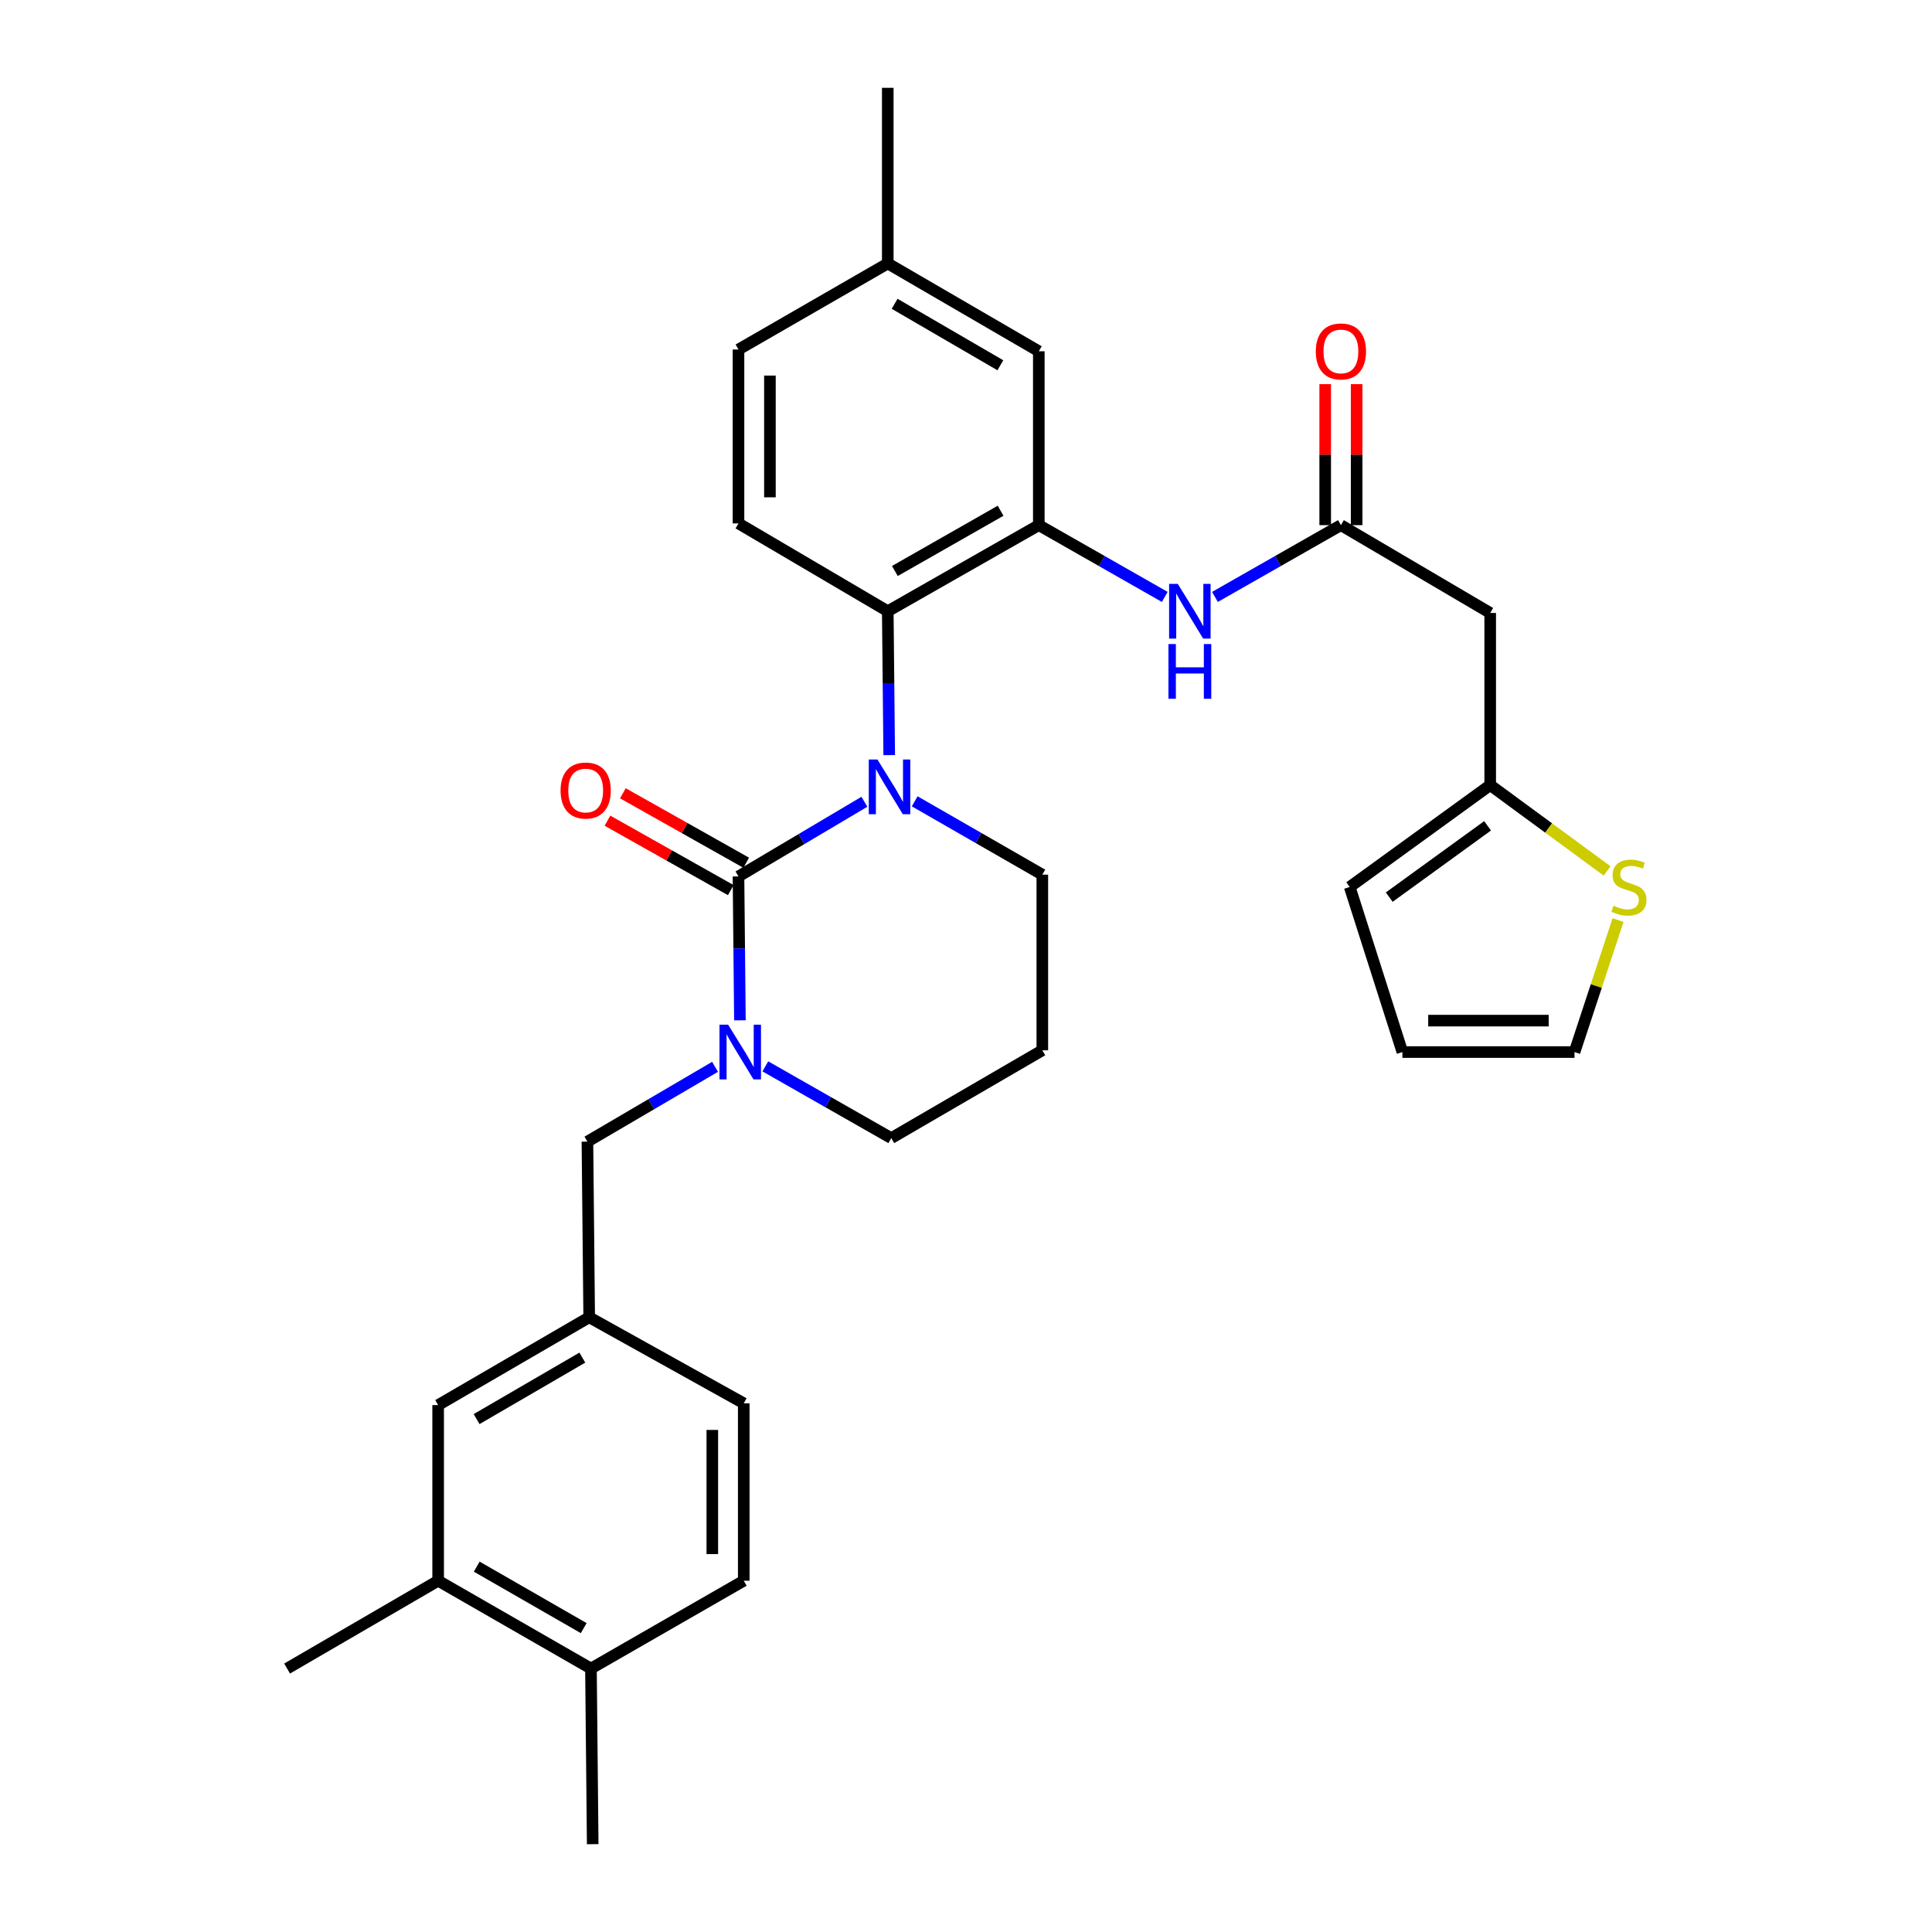 <?xml version='1.0' encoding='iso-8859-1'?>
<svg version='1.1' baseProfile='full'
              xmlns='http://www.w3.org/2000/svg'
                      xmlns:rdkit='http://www.rdkit.org/xml'
                      xmlns:xlink='http://www.w3.org/1999/xlink'
                  xml:space='preserve'
width='1000px' height='1000px' viewBox='0 0 1000 1000'>
<!-- END OF HEADER -->
<rect style='opacity:1.0;fill:#FFFFFF;stroke:none' width='1000' height='1000' x='0' y='0'> </rect>
<path class='bond-0' d='M 771.324,317.272 L 771.324,406.363' style='fill:none;fill-rule:evenodd;stroke:#000000;stroke-width:6px;stroke-linecap:butt;stroke-linejoin:miter;stroke-opacity:1' />
<path class='bond-1' d='M 771.324,317.272 L 694.057,271.814' style='fill:none;fill-rule:evenodd;stroke:#000000;stroke-width:6px;stroke-linecap:butt;stroke-linejoin:miter;stroke-opacity:1' />
<path class='bond-2' d='M 628.858,308.967 L 661.458,290.39' style='fill:none;fill-rule:evenodd;stroke:#0000FF;stroke-width:6px;stroke-linecap:butt;stroke-linejoin:miter;stroke-opacity:1' />
<path class='bond-2' d='M 661.458,290.39 L 694.057,271.814' style='fill:none;fill-rule:evenodd;stroke:#000000;stroke-width:6px;stroke-linecap:butt;stroke-linejoin:miter;stroke-opacity:1' />
<path class='bond-3' d='M 602.879,308.966 L 570.283,290.39' style='fill:none;fill-rule:evenodd;stroke:#0000FF;stroke-width:6px;stroke-linecap:butt;stroke-linejoin:miter;stroke-opacity:1' />
<path class='bond-3' d='M 570.283,290.39 L 537.688,271.814' style='fill:none;fill-rule:evenodd;stroke:#000000;stroke-width:6px;stroke-linecap:butt;stroke-linejoin:miter;stroke-opacity:1' />
<path class='bond-4' d='M 702.193,271.814 L 702.193,235.322' style='fill:none;fill-rule:evenodd;stroke:#000000;stroke-width:6px;stroke-linecap:butt;stroke-linejoin:miter;stroke-opacity:1' />
<path class='bond-4' d='M 702.193,235.322 L 702.193,198.83' style='fill:none;fill-rule:evenodd;stroke:#FF0000;stroke-width:6px;stroke-linecap:butt;stroke-linejoin:miter;stroke-opacity:1' />
<path class='bond-4' d='M 685.922,271.814 L 685.922,235.322' style='fill:none;fill-rule:evenodd;stroke:#000000;stroke-width:6px;stroke-linecap:butt;stroke-linejoin:miter;stroke-opacity:1' />
<path class='bond-4' d='M 685.922,235.322 L 685.922,198.83' style='fill:none;fill-rule:evenodd;stroke:#FF0000;stroke-width:6px;stroke-linecap:butt;stroke-linejoin:miter;stroke-opacity:1' />
<path class='bond-5' d='M 771.324,406.363 L 801.579,428.575' style='fill:none;fill-rule:evenodd;stroke:#000000;stroke-width:6px;stroke-linecap:butt;stroke-linejoin:miter;stroke-opacity:1' />
<path class='bond-5' d='M 801.579,428.575 L 831.834,450.787' style='fill:none;fill-rule:evenodd;stroke:#CCCC00;stroke-width:6px;stroke-linecap:butt;stroke-linejoin:miter;stroke-opacity:1' />
<path class='bond-6' d='M 771.324,406.363 L 698.604,459.089' style='fill:none;fill-rule:evenodd;stroke:#000000;stroke-width:6px;stroke-linecap:butt;stroke-linejoin:miter;stroke-opacity:1' />
<path class='bond-6' d='M 769.967,427.444 L 719.063,464.352' style='fill:none;fill-rule:evenodd;stroke:#000000;stroke-width:6px;stroke-linecap:butt;stroke-linejoin:miter;stroke-opacity:1' />
<path class='bond-7' d='M 382.241,453.638 L 382.611,490.875' style='fill:none;fill-rule:evenodd;stroke:#000000;stroke-width:6px;stroke-linecap:butt;stroke-linejoin:miter;stroke-opacity:1' />
<path class='bond-7' d='M 382.611,490.875 L 382.981,528.112' style='fill:none;fill-rule:evenodd;stroke:#0000FF;stroke-width:6px;stroke-linecap:butt;stroke-linejoin:miter;stroke-opacity:1' />
<path class='bond-8' d='M 382.241,453.638 L 414.825,434.315' style='fill:none;fill-rule:evenodd;stroke:#000000;stroke-width:6px;stroke-linecap:butt;stroke-linejoin:miter;stroke-opacity:1' />
<path class='bond-8' d='M 414.825,434.315 L 447.409,414.992' style='fill:none;fill-rule:evenodd;stroke:#0000FF;stroke-width:6px;stroke-linecap:butt;stroke-linejoin:miter;stroke-opacity:1' />
<path class='bond-9' d='M 386.233,446.55 L 354.321,428.577' style='fill:none;fill-rule:evenodd;stroke:#000000;stroke-width:6px;stroke-linecap:butt;stroke-linejoin:miter;stroke-opacity:1' />
<path class='bond-9' d='M 354.321,428.577 L 322.409,410.604' style='fill:none;fill-rule:evenodd;stroke:#FF0000;stroke-width:6px;stroke-linecap:butt;stroke-linejoin:miter;stroke-opacity:1' />
<path class='bond-9' d='M 378.249,460.726 L 346.337,442.754' style='fill:none;fill-rule:evenodd;stroke:#000000;stroke-width:6px;stroke-linecap:butt;stroke-linejoin:miter;stroke-opacity:1' />
<path class='bond-9' d='M 346.337,442.754 L 314.425,424.781' style='fill:none;fill-rule:evenodd;stroke:#FF0000;stroke-width:6px;stroke-linecap:butt;stroke-linejoin:miter;stroke-opacity:1' />
<path class='bond-10' d='M 396.134,551.946 L 428.73,570.518' style='fill:none;fill-rule:evenodd;stroke:#0000FF;stroke-width:6px;stroke-linecap:butt;stroke-linejoin:miter;stroke-opacity:1' />
<path class='bond-10' d='M 428.73,570.518 L 461.325,589.09' style='fill:none;fill-rule:evenodd;stroke:#000000;stroke-width:6px;stroke-linecap:butt;stroke-linejoin:miter;stroke-opacity:1' />
<path class='bond-11' d='M 370.113,552.184 L 337.082,571.546' style='fill:none;fill-rule:evenodd;stroke:#0000FF;stroke-width:6px;stroke-linecap:butt;stroke-linejoin:miter;stroke-opacity:1' />
<path class='bond-11' d='M 337.082,571.546 L 304.052,590.907' style='fill:none;fill-rule:evenodd;stroke:#000000;stroke-width:6px;stroke-linecap:butt;stroke-linejoin:miter;stroke-opacity:1' />
<path class='bond-12' d='M 461.325,589.09 L 539.505,543.632' style='fill:none;fill-rule:evenodd;stroke:#000000;stroke-width:6px;stroke-linecap:butt;stroke-linejoin:miter;stroke-opacity:1' />
<path class='bond-13' d='M 539.505,543.632 L 539.505,452.725' style='fill:none;fill-rule:evenodd;stroke:#000000;stroke-width:6px;stroke-linecap:butt;stroke-linejoin:miter;stroke-opacity:1' />
<path class='bond-14' d='M 539.505,452.725 L 506.473,433.742' style='fill:none;fill-rule:evenodd;stroke:#000000;stroke-width:6px;stroke-linecap:butt;stroke-linejoin:miter;stroke-opacity:1' />
<path class='bond-14' d='M 506.473,433.742 L 473.441,414.759' style='fill:none;fill-rule:evenodd;stroke:#0000FF;stroke-width:6px;stroke-linecap:butt;stroke-linejoin:miter;stroke-opacity:1' />
<path class='bond-15' d='M 460.256,390.843 L 459.882,353.606' style='fill:none;fill-rule:evenodd;stroke:#0000FF;stroke-width:6px;stroke-linecap:butt;stroke-linejoin:miter;stroke-opacity:1' />
<path class='bond-15' d='M 459.882,353.606 L 459.508,316.369' style='fill:none;fill-rule:evenodd;stroke:#000000;stroke-width:6px;stroke-linecap:butt;stroke-linejoin:miter;stroke-opacity:1' />
<path class='bond-16' d='M 226.785,818.18 L 305.878,863.638' style='fill:none;fill-rule:evenodd;stroke:#000000;stroke-width:6px;stroke-linecap:butt;stroke-linejoin:miter;stroke-opacity:1' />
<path class='bond-16' d='M 246.756,810.892 L 302.121,842.713' style='fill:none;fill-rule:evenodd;stroke:#000000;stroke-width:6px;stroke-linecap:butt;stroke-linejoin:miter;stroke-opacity:1' />
<path class='bond-17' d='M 226.785,818.18 L 226.785,727.273' style='fill:none;fill-rule:evenodd;stroke:#000000;stroke-width:6px;stroke-linecap:butt;stroke-linejoin:miter;stroke-opacity:1' />
<path class='bond-18' d='M 226.785,818.18 L 148.605,863.638' style='fill:none;fill-rule:evenodd;stroke:#000000;stroke-width:6px;stroke-linecap:butt;stroke-linejoin:miter;stroke-opacity:1' />
<path class='bond-19' d='M 305.878,863.638 L 384.962,818.18' style='fill:none;fill-rule:evenodd;stroke:#000000;stroke-width:6px;stroke-linecap:butt;stroke-linejoin:miter;stroke-opacity:1' />
<path class='bond-20' d='M 305.878,863.638 L 306.782,954.545' style='fill:none;fill-rule:evenodd;stroke:#000000;stroke-width:6px;stroke-linecap:butt;stroke-linejoin:miter;stroke-opacity:1' />
<path class='bond-21' d='M 537.688,181.82 L 459.508,136.362' style='fill:none;fill-rule:evenodd;stroke:#000000;stroke-width:6px;stroke-linecap:butt;stroke-linejoin:miter;stroke-opacity:1' />
<path class='bond-21' d='M 517.783,189.067 L 463.056,157.246' style='fill:none;fill-rule:evenodd;stroke:#000000;stroke-width:6px;stroke-linecap:butt;stroke-linejoin:miter;stroke-opacity:1' />
<path class='bond-22' d='M 537.688,181.82 L 537.688,271.814' style='fill:none;fill-rule:evenodd;stroke:#000000;stroke-width:6px;stroke-linecap:butt;stroke-linejoin:miter;stroke-opacity:1' />
<path class='bond-23' d='M 459.508,136.362 L 382.241,180.907' style='fill:none;fill-rule:evenodd;stroke:#000000;stroke-width:6px;stroke-linecap:butt;stroke-linejoin:miter;stroke-opacity:1' />
<path class='bond-24' d='M 459.508,136.362 L 459.508,45.455' style='fill:none;fill-rule:evenodd;stroke:#000000;stroke-width:6px;stroke-linecap:butt;stroke-linejoin:miter;stroke-opacity:1' />
<path class='bond-25' d='M 382.241,180.907 L 382.241,270.91' style='fill:none;fill-rule:evenodd;stroke:#000000;stroke-width:6px;stroke-linecap:butt;stroke-linejoin:miter;stroke-opacity:1' />
<path class='bond-25' d='M 398.511,194.408 L 398.511,257.41' style='fill:none;fill-rule:evenodd;stroke:#000000;stroke-width:6px;stroke-linecap:butt;stroke-linejoin:miter;stroke-opacity:1' />
<path class='bond-26' d='M 382.241,270.91 L 459.508,316.369' style='fill:none;fill-rule:evenodd;stroke:#000000;stroke-width:6px;stroke-linecap:butt;stroke-linejoin:miter;stroke-opacity:1' />
<path class='bond-27' d='M 459.508,316.369 L 537.688,271.814' style='fill:none;fill-rule:evenodd;stroke:#000000;stroke-width:6px;stroke-linecap:butt;stroke-linejoin:miter;stroke-opacity:1' />
<path class='bond-27' d='M 463.179,295.549 L 517.905,264.361' style='fill:none;fill-rule:evenodd;stroke:#000000;stroke-width:6px;stroke-linecap:butt;stroke-linejoin:miter;stroke-opacity:1' />
<path class='bond-28' d='M 384.962,818.18 L 384.962,726.36' style='fill:none;fill-rule:evenodd;stroke:#000000;stroke-width:6px;stroke-linecap:butt;stroke-linejoin:miter;stroke-opacity:1' />
<path class='bond-28' d='M 368.691,804.407 L 368.691,740.133' style='fill:none;fill-rule:evenodd;stroke:#000000;stroke-width:6px;stroke-linecap:butt;stroke-linejoin:miter;stroke-opacity:1' />
<path class='bond-29' d='M 384.962,726.36 L 304.965,681.815' style='fill:none;fill-rule:evenodd;stroke:#000000;stroke-width:6px;stroke-linecap:butt;stroke-linejoin:miter;stroke-opacity:1' />
<path class='bond-30' d='M 304.965,681.815 L 226.785,727.273' style='fill:none;fill-rule:evenodd;stroke:#000000;stroke-width:6px;stroke-linecap:butt;stroke-linejoin:miter;stroke-opacity:1' />
<path class='bond-30' d='M 301.416,702.699 L 246.69,734.52' style='fill:none;fill-rule:evenodd;stroke:#000000;stroke-width:6px;stroke-linecap:butt;stroke-linejoin:miter;stroke-opacity:1' />
<path class='bond-31' d='M 304.965,681.815 L 304.052,590.907' style='fill:none;fill-rule:evenodd;stroke:#000000;stroke-width:6px;stroke-linecap:butt;stroke-linejoin:miter;stroke-opacity:1' />
<path class='bond-32' d='M 837.493,476.218 L 826.229,510.382' style='fill:none;fill-rule:evenodd;stroke:#CCCC00;stroke-width:6px;stroke-linecap:butt;stroke-linejoin:miter;stroke-opacity:1' />
<path class='bond-32' d='M 826.229,510.382 L 814.966,544.545' style='fill:none;fill-rule:evenodd;stroke:#000000;stroke-width:6px;stroke-linecap:butt;stroke-linejoin:miter;stroke-opacity:1' />
<path class='bond-33' d='M 814.966,544.545 L 725.875,544.545' style='fill:none;fill-rule:evenodd;stroke:#000000;stroke-width:6px;stroke-linecap:butt;stroke-linejoin:miter;stroke-opacity:1' />
<path class='bond-33' d='M 801.602,528.275 L 739.239,528.275' style='fill:none;fill-rule:evenodd;stroke:#000000;stroke-width:6px;stroke-linecap:butt;stroke-linejoin:miter;stroke-opacity:1' />
<path class='bond-34' d='M 698.604,459.089 L 725.875,544.545' style='fill:none;fill-rule:evenodd;stroke:#000000;stroke-width:6px;stroke-linecap:butt;stroke-linejoin:miter;stroke-opacity:1' />
<path  class='atom-1' d='M 609.608 302.209
L 618.888 317.209
Q 619.808 318.689, 621.288 321.369
Q 622.768 324.049, 622.848 324.209
L 622.848 302.209
L 626.608 302.209
L 626.608 330.529
L 622.728 330.529
L 612.768 314.129
Q 611.608 312.209, 610.368 310.009
Q 609.168 307.809, 608.808 307.129
L 608.808 330.529
L 605.128 330.529
L 605.128 302.209
L 609.608 302.209
' fill='#0000FF'/>
<path  class='atom-1' d='M 604.788 333.361
L 608.628 333.361
L 608.628 345.401
L 623.108 345.401
L 623.108 333.361
L 626.948 333.361
L 626.948 361.681
L 623.108 361.681
L 623.108 348.601
L 608.628 348.601
L 608.628 361.681
L 604.788 361.681
L 604.788 333.361
' fill='#0000FF'/>
<path  class='atom-3' d='M 681.057 181.9
Q 681.057 175.1, 684.417 171.3
Q 687.777 167.5, 694.057 167.5
Q 700.337 167.5, 703.697 171.3
Q 707.057 175.1, 707.057 181.9
Q 707.057 188.78, 703.657 192.7
Q 700.257 196.58, 694.057 196.58
Q 687.817 196.58, 684.417 192.7
Q 681.057 188.82, 681.057 181.9
M 694.057 193.38
Q 698.377 193.38, 700.697 190.5
Q 703.057 187.58, 703.057 181.9
Q 703.057 176.34, 700.697 173.54
Q 698.377 170.7, 694.057 170.7
Q 689.737 170.7, 687.377 173.5
Q 685.057 176.3, 685.057 181.9
Q 685.057 187.62, 687.377 190.5
Q 689.737 193.38, 694.057 193.38
' fill='#FF0000'/>
<path  class='atom-6' d='M 376.885 530.385
L 386.165 545.385
Q 387.085 546.865, 388.565 549.545
Q 390.045 552.225, 390.125 552.385
L 390.125 530.385
L 393.885 530.385
L 393.885 558.705
L 390.005 558.705
L 380.045 542.305
Q 378.885 540.385, 377.645 538.185
Q 376.445 535.985, 376.085 535.305
L 376.085 558.705
L 372.405 558.705
L 372.405 530.385
L 376.885 530.385
' fill='#0000FF'/>
<path  class='atom-10' d='M 454.161 393.116
L 463.441 408.116
Q 464.361 409.596, 465.841 412.276
Q 467.321 414.956, 467.401 415.116
L 467.401 393.116
L 471.161 393.116
L 471.161 421.436
L 467.281 421.436
L 457.321 405.036
Q 456.161 403.116, 454.921 400.916
Q 453.721 398.716, 453.361 398.036
L 453.361 421.436
L 449.681 421.436
L 449.681 393.116
L 454.161 393.116
' fill='#0000FF'/>
<path  class='atom-12' d='M 290.148 409.173
Q 290.148 402.373, 293.508 398.573
Q 296.868 394.773, 303.148 394.773
Q 309.428 394.773, 312.788 398.573
Q 316.148 402.373, 316.148 409.173
Q 316.148 416.053, 312.748 419.973
Q 309.348 423.853, 303.148 423.853
Q 296.908 423.853, 293.508 419.973
Q 290.148 416.093, 290.148 409.173
M 303.148 420.653
Q 307.468 420.653, 309.788 417.773
Q 312.148 414.853, 312.148 409.173
Q 312.148 403.613, 309.788 400.813
Q 307.468 397.973, 303.148 397.973
Q 298.828 397.973, 296.468 400.773
Q 294.148 403.573, 294.148 409.173
Q 294.148 414.893, 296.468 417.773
Q 298.828 420.653, 303.148 420.653
' fill='#FF0000'/>
<path  class='atom-28' d='M 835.141 468.809
Q 835.461 468.929, 836.781 469.489
Q 838.101 470.049, 839.541 470.409
Q 841.021 470.729, 842.461 470.729
Q 845.141 470.729, 846.701 469.449
Q 848.261 468.129, 848.261 465.849
Q 848.261 464.289, 847.461 463.329
Q 846.701 462.369, 845.501 461.849
Q 844.301 461.329, 842.301 460.729
Q 839.781 459.969, 838.261 459.249
Q 836.781 458.529, 835.701 457.009
Q 834.661 455.489, 834.661 452.929
Q 834.661 449.369, 837.061 447.169
Q 839.501 444.969, 844.301 444.969
Q 847.581 444.969, 851.301 446.529
L 850.381 449.609
Q 846.981 448.209, 844.421 448.209
Q 841.661 448.209, 840.141 449.369
Q 838.621 450.489, 838.661 452.449
Q 838.661 453.969, 839.421 454.889
Q 840.221 455.809, 841.341 456.329
Q 842.501 456.849, 844.421 457.449
Q 846.981 458.249, 848.501 459.049
Q 850.021 459.849, 851.101 461.489
Q 852.221 463.089, 852.221 465.849
Q 852.221 469.769, 849.581 471.889
Q 846.981 473.969, 842.621 473.969
Q 840.101 473.969, 838.181 473.409
Q 836.301 472.889, 834.061 471.969
L 835.141 468.809
' fill='#CCCC00'/>
</svg>
